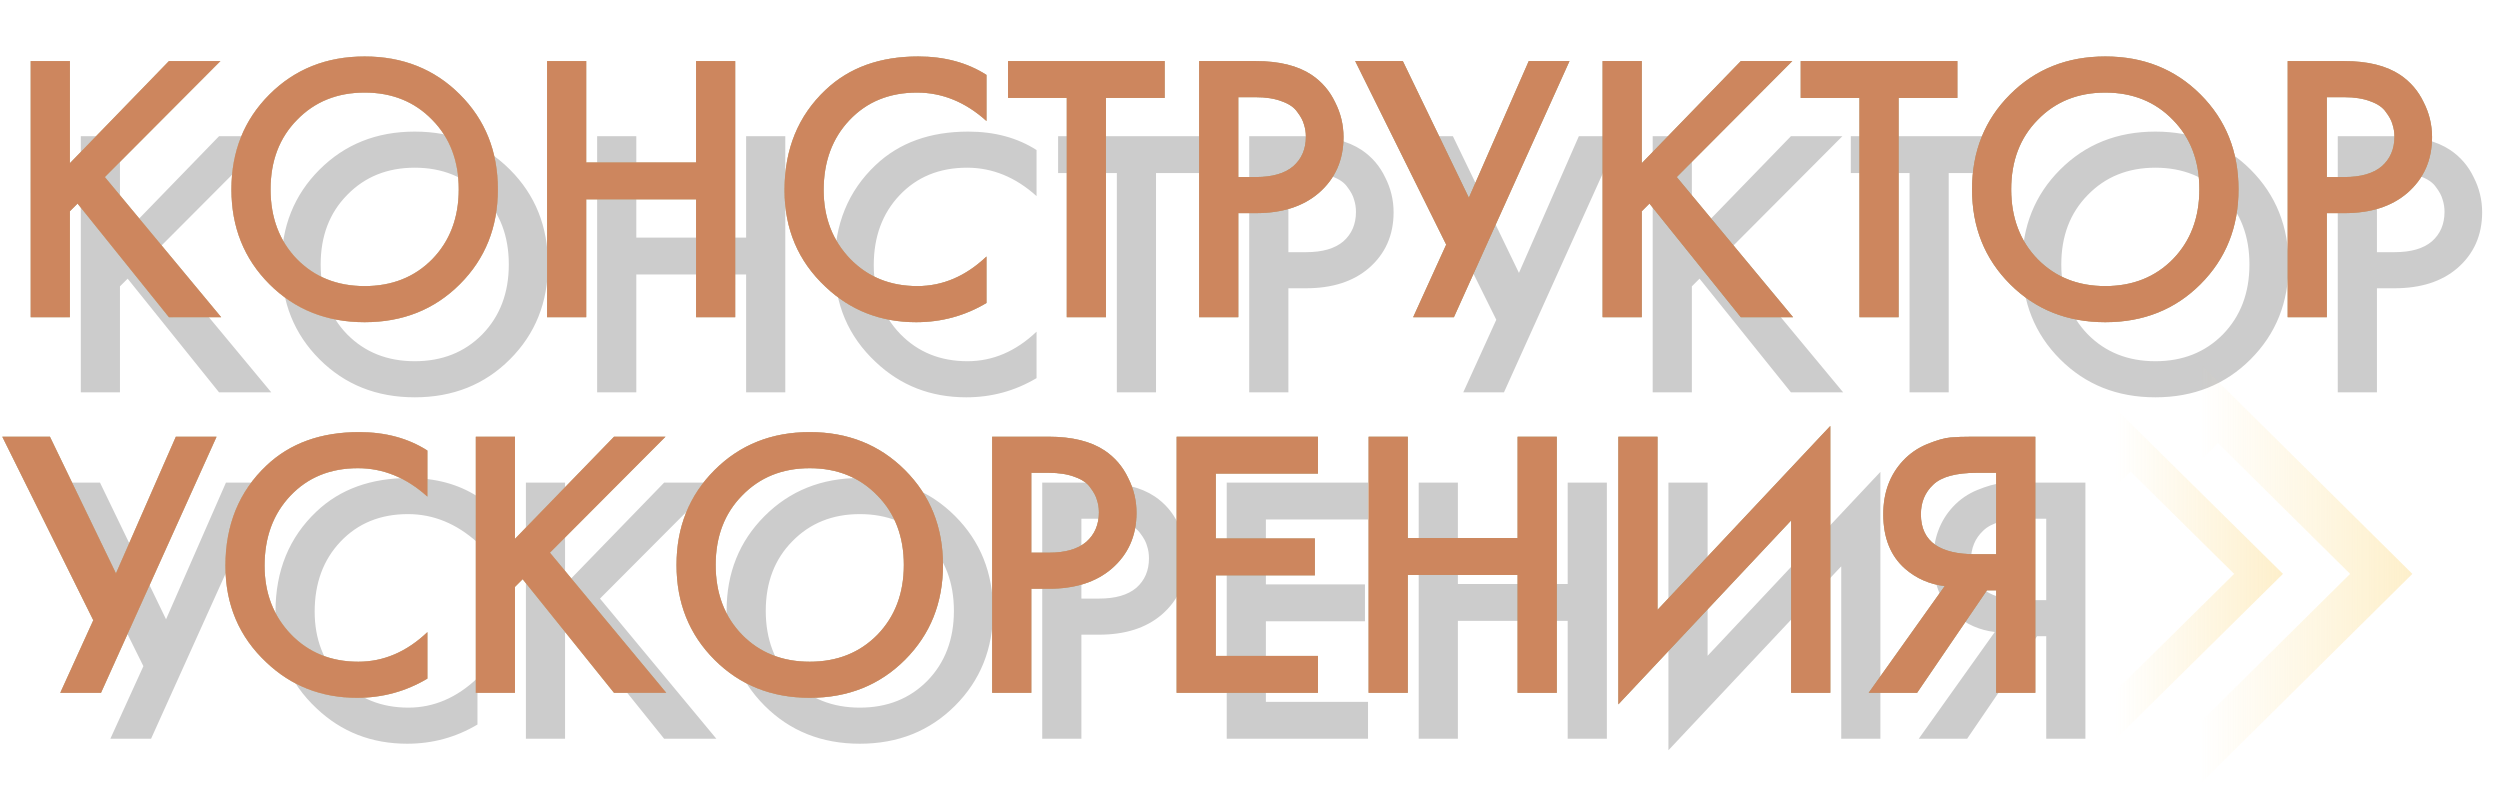 <?xml version="1.0" encoding="UTF-8"?> <svg xmlns="http://www.w3.org/2000/svg" width="599" height="192" viewBox="0 0 599 192" fill="none"> <g style="mix-blend-mode:multiply" opacity="0.2" filter="url(#filter0_f_4_130)"> <path d="M28.744 32.636V57.108L52.48 32.636H64.808L37.116 60.42L64.992 94H52.48L30.584 66.768L28.744 68.608V94H19.36V32.636H28.744ZM76.555 40.64C82.627 34.568 90.233 31.532 99.371 31.532C108.51 31.532 116.115 34.568 122.187 40.64C128.259 46.712 131.295 54.287 131.295 63.364C131.295 72.441 128.259 80.016 122.187 86.088C116.115 92.16 108.51 95.196 99.371 95.196C90.233 95.196 82.627 92.16 76.555 86.088C70.483 80.016 67.447 72.441 67.447 63.364C67.447 54.287 70.483 46.712 76.555 40.64ZM83.179 80.108C87.411 84.401 92.809 86.548 99.371 86.548C105.934 86.548 111.331 84.401 115.563 80.108C119.795 75.753 121.911 70.172 121.911 63.364C121.911 56.556 119.795 51.005 115.563 46.712C111.331 42.357 105.934 40.18 99.371 40.18C92.809 40.18 87.411 42.357 83.179 46.712C78.947 51.005 76.831 56.556 76.831 63.364C76.831 70.172 78.947 75.753 83.179 80.108ZM152.459 32.636V56.924H178.771V32.636H188.155V94H178.771V65.756H152.459V94H143.075V32.636H152.459ZM248.359 35.948V46.988C243.329 42.449 237.779 40.18 231.707 40.18C225.083 40.18 219.685 42.388 215.515 46.804C211.405 51.159 209.351 56.74 209.351 63.548C209.351 70.111 211.467 75.6 215.699 80.016C219.931 84.371 225.297 86.548 231.799 86.548C237.871 86.548 243.391 84.187 248.359 79.464V90.596C243.207 93.663 237.595 95.196 231.523 95.196C222.997 95.196 215.76 92.375 209.811 86.732C203.248 80.599 199.967 72.871 199.967 63.548C199.967 53.735 203.248 45.731 209.811 39.536C215.453 34.2 222.844 31.532 231.983 31.532C238.3 31.532 243.759 33.004 248.359 35.948ZM291.058 41.468H276.982V94H267.598V41.468H253.522V32.636H291.058V41.468ZM299.313 32.636H312.837C318.48 32.636 322.957 33.74 326.269 35.948C328.722 37.604 330.593 39.781 331.881 42.48C333.23 45.117 333.905 47.908 333.905 50.852C333.905 56.372 331.912 60.849 327.925 64.284C324.184 67.473 319.185 69.068 312.929 69.068H308.697V94H299.313V32.636ZM308.697 41.284V60.42H312.929C316.854 60.42 319.829 59.561 321.853 57.844C323.877 56.065 324.889 53.704 324.889 50.76C324.889 49.717 324.736 48.736 324.429 47.816C324.184 46.896 323.662 45.915 322.865 44.872C322.129 43.768 320.902 42.909 319.185 42.296C317.468 41.621 315.352 41.284 312.837 41.284H308.697ZM336.708 32.636H348.116L363.94 65.388L378.292 32.636H388.044L360.352 94H350.6L358.512 76.612L336.708 32.636ZM405.369 32.636V57.108L429.105 32.636H441.433L413.741 60.42L441.617 94H429.105L407.209 66.768L405.369 68.608V94H395.985V32.636H405.369ZM480.987 41.468H466.911V94H457.527V41.468H443.451V32.636H480.987V41.468ZM493.61 40.64C499.682 34.568 507.287 31.532 516.426 31.532C525.565 31.532 533.17 34.568 539.242 40.64C545.314 46.712 548.35 54.287 548.35 63.364C548.35 72.441 545.314 80.016 539.242 86.088C533.17 92.16 525.565 95.196 516.426 95.196C507.287 95.196 499.682 92.16 493.61 86.088C487.538 80.016 484.502 72.441 484.502 63.364C484.502 54.287 487.538 46.712 493.61 40.64ZM500.234 80.108C504.466 84.401 509.863 86.548 516.426 86.548C522.989 86.548 528.386 84.401 532.618 80.108C536.85 75.753 538.966 70.172 538.966 63.364C538.966 56.556 536.85 51.005 532.618 46.712C528.386 42.357 522.989 40.18 516.426 40.18C509.863 40.18 504.466 42.357 500.234 46.712C496.002 51.005 493.886 56.556 493.886 63.364C493.886 70.172 496.002 75.753 500.234 80.108ZM560.13 32.636H573.654C579.296 32.636 583.774 33.74 587.086 35.948C589.539 37.604 591.41 39.781 592.698 42.48C594.047 45.117 594.722 47.908 594.722 50.852C594.722 56.372 592.728 60.849 588.742 64.284C585 67.473 580.002 69.068 573.746 69.068H569.514V94H560.13V32.636ZM569.514 41.284V60.42H573.746C577.671 60.42 580.646 59.561 582.67 57.844C584.694 56.065 585.706 53.704 585.706 50.76C585.706 49.717 585.552 48.736 585.246 47.816C585 46.896 584.479 45.915 583.682 44.872C582.946 43.768 581.719 42.909 580.002 42.296C578.284 41.621 576.168 41.284 573.654 41.284H569.514ZM12.552 115.636H23.96L39.784 148.388L54.136 115.636H63.888L36.196 177H26.444L34.356 159.612L12.552 115.636ZM114.402 118.948V129.988C109.372 125.449 103.822 123.18 97.75 123.18C91.126 123.18 85.728 125.388 81.558 129.804C77.448 134.159 75.394 139.74 75.394 146.548C75.394 153.111 77.51 158.6 81.742 163.016C85.974 167.371 91.34 169.548 97.842 169.548C103.914 169.548 109.434 167.187 114.402 162.464V173.596C109.25 176.663 103.638 178.196 97.566 178.196C89.04 178.196 81.803 175.375 75.854 169.732C69.291 163.599 66.01 155.871 66.01 146.548C66.01 136.735 69.291 128.731 75.854 122.536C81.496 117.2 88.887 114.532 98.026 114.532C104.343 114.532 109.802 116.004 114.402 118.948ZM135.389 115.636V140.108L159.125 115.636H171.453L143.761 143.42L171.637 177H159.125L137.229 149.768L135.389 151.608V177H126.005V115.636H135.389ZM183.2 123.64C189.272 117.568 196.877 114.532 206.016 114.532C215.154 114.532 222.76 117.568 228.832 123.64C234.904 129.712 237.94 137.287 237.94 146.364C237.94 155.441 234.904 163.016 228.832 169.088C222.76 175.16 215.154 178.196 206.016 178.196C196.877 178.196 189.272 175.16 183.2 169.088C177.128 163.016 174.092 155.441 174.092 146.364C174.092 137.287 177.128 129.712 183.2 123.64ZM189.824 163.108C194.056 167.401 199.453 169.548 206.016 169.548C212.578 169.548 217.976 167.401 222.208 163.108C226.44 158.753 228.556 153.172 228.556 146.364C228.556 139.556 226.44 134.005 222.208 129.712C217.976 125.357 212.578 123.18 206.016 123.18C199.453 123.18 194.056 125.357 189.824 129.712C185.592 134.005 183.476 139.556 183.476 146.364C183.476 153.172 185.592 158.753 189.824 163.108ZM249.719 115.636H263.243C268.886 115.636 273.363 116.74 276.675 118.948C279.129 120.604 280.999 122.781 282.287 125.48C283.637 128.117 284.311 130.908 284.311 133.852C284.311 139.372 282.318 143.849 278.331 147.284C274.59 150.473 269.591 152.068 263.335 152.068H259.103V177H249.719V115.636ZM259.103 124.284V143.42H263.335C267.261 143.42 270.235 142.561 272.259 140.844C274.283 139.065 275.295 136.704 275.295 133.76C275.295 132.717 275.142 131.736 274.835 130.816C274.59 129.896 274.069 128.915 273.271 127.872C272.535 126.768 271.309 125.909 269.591 125.296C267.874 124.621 265.758 124.284 263.243 124.284H259.103ZM327.779 115.636V124.468H303.307V140.016H327.043V148.848H303.307V168.168H327.779V177H293.923V115.636H327.779ZM349.307 115.636V139.924H375.619V115.636H385.003V177H375.619V148.756H349.307V177H339.923V115.636H349.307ZM441.158 177V135.692L399.758 179.76V115.636H409.142V157.128L450.542 113.06V177H441.158ZM459.735 177L477.951 151.424C474.332 150.995 471.173 149.615 468.475 147.284C464.979 144.217 463.231 139.863 463.231 134.22C463.231 129.068 464.795 124.805 467.923 121.432C469.579 119.653 471.541 118.304 473.811 117.384C476.08 116.464 477.92 115.943 479.331 115.82C480.741 115.697 482.489 115.636 484.575 115.636H499.663V177H490.279V152.436H488.071L471.327 177H459.735ZM490.279 124.284H485.679C480.649 124.284 477.153 125.235 475.191 127.136C473.228 128.976 472.247 131.337 472.247 134.22C472.247 137.532 473.412 139.985 475.743 141.58C477.951 143.052 481.079 143.788 485.127 143.788H490.279V124.284Z" fill="black"></path> </g> <g filter="url(#filter1_ii_4_130)"> <path d="M16.744 14.636V39.108L40.48 14.636H52.808L25.116 42.42L52.992 76H40.48L18.584 48.768L16.744 50.608V76H7.36V14.636H16.744ZM64.555 22.64C70.627 16.568 78.233 13.532 87.371 13.532C96.51 13.532 104.115 16.568 110.187 22.64C116.259 28.712 119.295 36.287 119.295 45.364C119.295 54.441 116.259 62.016 110.187 68.088C104.115 74.16 96.51 77.196 87.371 77.196C78.233 77.196 70.627 74.16 64.555 68.088C58.483 62.016 55.447 54.441 55.447 45.364C55.447 36.287 58.483 28.712 64.555 22.64ZM71.179 62.108C75.411 66.401 80.809 68.548 87.371 68.548C93.934 68.548 99.331 66.401 103.563 62.108C107.795 57.753 109.911 52.172 109.911 45.364C109.911 38.556 107.795 33.005 103.563 28.712C99.331 24.357 93.934 22.18 87.371 22.18C80.809 22.18 75.411 24.357 71.179 28.712C66.947 33.005 64.831 38.556 64.831 45.364C64.831 52.172 66.947 57.753 71.179 62.108ZM140.459 14.636V38.924H166.771V14.636H176.155V76H166.771V47.756H140.459V76H131.075V14.636H140.459ZM236.359 17.948V28.988C231.329 24.449 225.779 22.18 219.707 22.18C213.083 22.18 207.685 24.388 203.515 28.804C199.405 33.159 197.351 38.74 197.351 45.548C197.351 52.111 199.467 57.6 203.699 62.016C207.931 66.371 213.297 68.548 219.799 68.548C225.871 68.548 231.391 66.187 236.359 61.464V72.596C231.207 75.663 225.595 77.196 219.523 77.196C210.997 77.196 203.76 74.375 197.811 68.732C191.248 62.599 187.967 54.871 187.967 45.548C187.967 35.735 191.248 27.731 197.811 21.536C203.453 16.2 210.844 13.532 219.983 13.532C226.3 13.532 231.759 15.004 236.359 17.948ZM279.058 23.468H264.982V76H255.598V23.468H241.522V14.636H279.058V23.468ZM287.313 14.636H300.837C306.48 14.636 310.957 15.74 314.269 17.948C316.722 19.604 318.593 21.781 319.881 24.48C321.23 27.117 321.905 29.908 321.905 32.852C321.905 38.372 319.912 42.849 315.925 46.284C312.184 49.473 307.185 51.068 300.929 51.068H296.697V76H287.313V14.636ZM296.697 23.284V42.42H300.929C304.854 42.42 307.829 41.561 309.853 39.844C311.877 38.065 312.889 35.704 312.889 32.76C312.889 31.717 312.736 30.736 312.429 29.816C312.184 28.896 311.662 27.915 310.865 26.872C310.129 25.768 308.902 24.909 307.185 24.296C305.468 23.621 303.352 23.284 300.837 23.284H296.697ZM324.708 14.636H336.116L351.94 47.388L366.292 14.636H376.044L348.352 76H338.6L346.512 58.612L324.708 14.636ZM393.369 14.636V39.108L417.105 14.636H429.433L401.741 42.42L429.617 76H417.105L395.209 48.768L393.369 50.608V76H383.985V14.636H393.369ZM468.987 23.468H454.911V76H445.527V23.468H431.451V14.636H468.987V23.468ZM481.61 22.64C487.682 16.568 495.287 13.532 504.426 13.532C513.565 13.532 521.17 16.568 527.242 22.64C533.314 28.712 536.35 36.287 536.35 45.364C536.35 54.441 533.314 62.016 527.242 68.088C521.17 74.16 513.565 77.196 504.426 77.196C495.287 77.196 487.682 74.16 481.61 68.088C475.538 62.016 472.502 54.441 472.502 45.364C472.502 36.287 475.538 28.712 481.61 22.64ZM488.234 62.108C492.466 66.401 497.863 68.548 504.426 68.548C510.989 68.548 516.386 66.401 520.618 62.108C524.85 57.753 526.966 52.172 526.966 45.364C526.966 38.556 524.85 33.005 520.618 28.712C516.386 24.357 510.989 22.18 504.426 22.18C497.863 22.18 492.466 24.357 488.234 28.712C484.002 33.005 481.886 38.556 481.886 45.364C481.886 52.172 484.002 57.753 488.234 62.108ZM548.13 14.636H561.654C567.296 14.636 571.774 15.74 575.086 17.948C577.539 19.604 579.41 21.781 580.698 24.48C582.047 27.117 582.722 29.908 582.722 32.852C582.722 38.372 580.728 42.849 576.742 46.284C573 49.473 568.002 51.068 561.746 51.068H557.514V76H548.13V14.636ZM557.514 23.284V42.42H561.746C565.671 42.42 568.646 41.561 570.67 39.844C572.694 38.065 573.706 35.704 573.706 32.76C573.706 31.717 573.552 30.736 573.246 29.816C573 28.896 572.479 27.915 571.682 26.872C570.946 25.768 569.719 24.909 568.002 24.296C566.284 23.621 564.168 23.284 561.654 23.284H557.514ZM0.552 104.636H11.96L27.784 137.388L42.136 104.636H51.888L24.196 166H14.444L22.356 148.612L0.552 104.636ZM102.402 107.948V118.988C97.372 114.449 91.822 112.18 85.75 112.18C79.126 112.18 73.728 114.388 69.558 118.804C65.448 123.159 63.394 128.74 63.394 135.548C63.394 142.111 65.51 147.6 69.742 152.016C73.974 156.371 79.34 158.548 85.842 158.548C91.914 158.548 97.434 156.187 102.402 151.464V162.596C97.25 165.663 91.638 167.196 85.566 167.196C77.04 167.196 69.803 164.375 63.854 158.732C57.291 152.599 54.01 144.871 54.01 135.548C54.01 125.735 57.291 117.731 63.854 111.536C69.496 106.2 76.887 103.532 86.026 103.532C92.343 103.532 97.802 105.004 102.402 107.948ZM123.389 104.636V129.108L147.125 104.636H159.453L131.761 132.42L159.637 166H147.125L125.229 138.768L123.389 140.608V166H114.005V104.636H123.389ZM171.2 112.64C177.272 106.568 184.877 103.532 194.016 103.532C203.154 103.532 210.76 106.568 216.832 112.64C222.904 118.712 225.94 126.287 225.94 135.364C225.94 144.441 222.904 152.016 216.832 158.088C210.76 164.16 203.154 167.196 194.016 167.196C184.877 167.196 177.272 164.16 171.2 158.088C165.128 152.016 162.092 144.441 162.092 135.364C162.092 126.287 165.128 118.712 171.2 112.64ZM177.824 152.108C182.056 156.401 187.453 158.548 194.016 158.548C200.578 158.548 205.976 156.401 210.208 152.108C214.44 147.753 216.556 142.172 216.556 135.364C216.556 128.556 214.44 123.005 210.208 118.712C205.976 114.357 200.578 112.18 194.016 112.18C187.453 112.18 182.056 114.357 177.824 118.712C173.592 123.005 171.476 128.556 171.476 135.364C171.476 142.172 173.592 147.753 177.824 152.108ZM237.719 104.636H251.243C256.886 104.636 261.363 105.74 264.675 107.948C267.129 109.604 268.999 111.781 270.287 114.48C271.637 117.117 272.311 119.908 272.311 122.852C272.311 128.372 270.318 132.849 266.331 136.284C262.59 139.473 257.591 141.068 251.335 141.068H247.103V166H237.719V104.636ZM247.103 113.284V132.42H251.335C255.261 132.42 258.235 131.561 260.259 129.844C262.283 128.065 263.295 125.704 263.295 122.76C263.295 121.717 263.142 120.736 262.835 119.816C262.59 118.896 262.069 117.915 261.271 116.872C260.535 115.768 259.309 114.909 257.591 114.296C255.874 113.621 253.758 113.284 251.243 113.284H247.103ZM315.779 104.636V113.468H291.307V129.016H315.043V137.848H291.307V157.168H315.779V166H281.923V104.636H315.779ZM337.307 104.636V128.924H363.619V104.636H373.003V166H363.619V137.756H337.307V166H327.923V104.636H337.307ZM429.158 166V124.692L387.758 168.76V104.636H397.142V146.128L438.542 102.06V166H429.158ZM447.735 166L465.951 140.424C462.332 139.995 459.173 138.615 456.475 136.284C452.979 133.217 451.231 128.863 451.231 123.22C451.231 118.068 452.795 113.805 455.923 110.432C457.579 108.653 459.541 107.304 461.811 106.384C464.08 105.464 465.92 104.943 467.331 104.82C468.741 104.697 470.489 104.636 472.575 104.636H487.663V166H478.279V141.436H476.071L459.327 166H447.735ZM478.279 113.284H473.679C468.649 113.284 465.153 114.235 463.191 116.136C461.228 117.976 460.247 120.337 460.247 123.22C460.247 126.532 461.412 128.985 463.743 130.58C465.951 132.052 469.079 132.788 473.127 132.788H478.279V113.284Z" fill="#C1A875" fill-opacity="0.8"></path> <path d="M16.744 14.636V39.108L40.48 14.636H52.808L25.116 42.42L52.992 76H40.48L18.584 48.768L16.744 50.608V76H7.36V14.636H16.744ZM64.555 22.64C70.627 16.568 78.233 13.532 87.371 13.532C96.51 13.532 104.115 16.568 110.187 22.64C116.259 28.712 119.295 36.287 119.295 45.364C119.295 54.441 116.259 62.016 110.187 68.088C104.115 74.16 96.51 77.196 87.371 77.196C78.233 77.196 70.627 74.16 64.555 68.088C58.483 62.016 55.447 54.441 55.447 45.364C55.447 36.287 58.483 28.712 64.555 22.64ZM71.179 62.108C75.411 66.401 80.809 68.548 87.371 68.548C93.934 68.548 99.331 66.401 103.563 62.108C107.795 57.753 109.911 52.172 109.911 45.364C109.911 38.556 107.795 33.005 103.563 28.712C99.331 24.357 93.934 22.18 87.371 22.18C80.809 22.18 75.411 24.357 71.179 28.712C66.947 33.005 64.831 38.556 64.831 45.364C64.831 52.172 66.947 57.753 71.179 62.108ZM140.459 14.636V38.924H166.771V14.636H176.155V76H166.771V47.756H140.459V76H131.075V14.636H140.459ZM236.359 17.948V28.988C231.329 24.449 225.779 22.18 219.707 22.18C213.083 22.18 207.685 24.388 203.515 28.804C199.405 33.159 197.351 38.74 197.351 45.548C197.351 52.111 199.467 57.6 203.699 62.016C207.931 66.371 213.297 68.548 219.799 68.548C225.871 68.548 231.391 66.187 236.359 61.464V72.596C231.207 75.663 225.595 77.196 219.523 77.196C210.997 77.196 203.76 74.375 197.811 68.732C191.248 62.599 187.967 54.871 187.967 45.548C187.967 35.735 191.248 27.731 197.811 21.536C203.453 16.2 210.844 13.532 219.983 13.532C226.3 13.532 231.759 15.004 236.359 17.948ZM279.058 23.468H264.982V76H255.598V23.468H241.522V14.636H279.058V23.468ZM287.313 14.636H300.837C306.48 14.636 310.957 15.74 314.269 17.948C316.722 19.604 318.593 21.781 319.881 24.48C321.23 27.117 321.905 29.908 321.905 32.852C321.905 38.372 319.912 42.849 315.925 46.284C312.184 49.473 307.185 51.068 300.929 51.068H296.697V76H287.313V14.636ZM296.697 23.284V42.42H300.929C304.854 42.42 307.829 41.561 309.853 39.844C311.877 38.065 312.889 35.704 312.889 32.76C312.889 31.717 312.736 30.736 312.429 29.816C312.184 28.896 311.662 27.915 310.865 26.872C310.129 25.768 308.902 24.909 307.185 24.296C305.468 23.621 303.352 23.284 300.837 23.284H296.697ZM324.708 14.636H336.116L351.94 47.388L366.292 14.636H376.044L348.352 76H338.6L346.512 58.612L324.708 14.636ZM393.369 14.636V39.108L417.105 14.636H429.433L401.741 42.42L429.617 76H417.105L395.209 48.768L393.369 50.608V76H383.985V14.636H393.369ZM468.987 23.468H454.911V76H445.527V23.468H431.451V14.636H468.987V23.468ZM481.61 22.64C487.682 16.568 495.287 13.532 504.426 13.532C513.565 13.532 521.17 16.568 527.242 22.64C533.314 28.712 536.35 36.287 536.35 45.364C536.35 54.441 533.314 62.016 527.242 68.088C521.17 74.16 513.565 77.196 504.426 77.196C495.287 77.196 487.682 74.16 481.61 68.088C475.538 62.016 472.502 54.441 472.502 45.364C472.502 36.287 475.538 28.712 481.61 22.64ZM488.234 62.108C492.466 66.401 497.863 68.548 504.426 68.548C510.989 68.548 516.386 66.401 520.618 62.108C524.85 57.753 526.966 52.172 526.966 45.364C526.966 38.556 524.85 33.005 520.618 28.712C516.386 24.357 510.989 22.18 504.426 22.18C497.863 22.18 492.466 24.357 488.234 28.712C484.002 33.005 481.886 38.556 481.886 45.364C481.886 52.172 484.002 57.753 488.234 62.108ZM548.13 14.636H561.654C567.296 14.636 571.774 15.74 575.086 17.948C577.539 19.604 579.41 21.781 580.698 24.48C582.047 27.117 582.722 29.908 582.722 32.852C582.722 38.372 580.728 42.849 576.742 46.284C573 49.473 568.002 51.068 561.746 51.068H557.514V76H548.13V14.636ZM557.514 23.284V42.42H561.746C565.671 42.42 568.646 41.561 570.67 39.844C572.694 38.065 573.706 35.704 573.706 32.76C573.706 31.717 573.552 30.736 573.246 29.816C573 28.896 572.479 27.915 571.682 26.872C570.946 25.768 569.719 24.909 568.002 24.296C566.284 23.621 564.168 23.284 561.654 23.284H557.514ZM0.552 104.636H11.96L27.784 137.388L42.136 104.636H51.888L24.196 166H14.444L22.356 148.612L0.552 104.636ZM102.402 107.948V118.988C97.372 114.449 91.822 112.18 85.75 112.18C79.126 112.18 73.728 114.388 69.558 118.804C65.448 123.159 63.394 128.74 63.394 135.548C63.394 142.111 65.51 147.6 69.742 152.016C73.974 156.371 79.34 158.548 85.842 158.548C91.914 158.548 97.434 156.187 102.402 151.464V162.596C97.25 165.663 91.638 167.196 85.566 167.196C77.04 167.196 69.803 164.375 63.854 158.732C57.291 152.599 54.01 144.871 54.01 135.548C54.01 125.735 57.291 117.731 63.854 111.536C69.496 106.2 76.887 103.532 86.026 103.532C92.343 103.532 97.802 105.004 102.402 107.948ZM123.389 104.636V129.108L147.125 104.636H159.453L131.761 132.42L159.637 166H147.125L125.229 138.768L123.389 140.608V166H114.005V104.636H123.389ZM171.2 112.64C177.272 106.568 184.877 103.532 194.016 103.532C203.154 103.532 210.76 106.568 216.832 112.64C222.904 118.712 225.94 126.287 225.94 135.364C225.94 144.441 222.904 152.016 216.832 158.088C210.76 164.16 203.154 167.196 194.016 167.196C184.877 167.196 177.272 164.16 171.2 158.088C165.128 152.016 162.092 144.441 162.092 135.364C162.092 126.287 165.128 118.712 171.2 112.64ZM177.824 152.108C182.056 156.401 187.453 158.548 194.016 158.548C200.578 158.548 205.976 156.401 210.208 152.108C214.44 147.753 216.556 142.172 216.556 135.364C216.556 128.556 214.44 123.005 210.208 118.712C205.976 114.357 200.578 112.18 194.016 112.18C187.453 112.18 182.056 114.357 177.824 118.712C173.592 123.005 171.476 128.556 171.476 135.364C171.476 142.172 173.592 147.753 177.824 152.108ZM237.719 104.636H251.243C256.886 104.636 261.363 105.74 264.675 107.948C267.129 109.604 268.999 111.781 270.287 114.48C271.637 117.117 272.311 119.908 272.311 122.852C272.311 128.372 270.318 132.849 266.331 136.284C262.59 139.473 257.591 141.068 251.335 141.068H247.103V166H237.719V104.636ZM247.103 113.284V132.42H251.335C255.261 132.42 258.235 131.561 260.259 129.844C262.283 128.065 263.295 125.704 263.295 122.76C263.295 121.717 263.142 120.736 262.835 119.816C262.59 118.896 262.069 117.915 261.271 116.872C260.535 115.768 259.309 114.909 257.591 114.296C255.874 113.621 253.758 113.284 251.243 113.284H247.103ZM315.779 104.636V113.468H291.307V129.016H315.043V137.848H291.307V157.168H315.779V166H281.923V104.636H315.779ZM337.307 104.636V128.924H363.619V104.636H373.003V166H363.619V137.756H337.307V166H327.923V104.636H337.307ZM429.158 166V124.692L387.758 168.76V104.636H397.142V146.128L438.542 102.06V166H429.158ZM447.735 166L465.951 140.424C462.332 139.995 459.173 138.615 456.475 136.284C452.979 133.217 451.231 128.863 451.231 123.22C451.231 118.068 452.795 113.805 455.923 110.432C457.579 108.653 459.541 107.304 461.811 106.384C464.08 105.464 465.92 104.943 467.331 104.82C468.741 104.697 470.489 104.636 472.575 104.636H487.663V166H478.279V141.436H476.071L459.327 166H447.735ZM478.279 113.284H473.679C468.649 113.284 465.153 114.235 463.191 116.136C461.228 117.976 460.247 120.337 460.247 123.22C460.247 126.532 461.412 128.985 463.743 130.58C465.951 132.052 469.079 132.788 473.127 132.788H478.279V113.284Z" fill="url(#paint0_linear_4_130)" fill-opacity="0.25"></path> <path d="M16.744 14.636V39.108L40.48 14.636H52.808L25.116 42.42L52.992 76H40.48L18.584 48.768L16.744 50.608V76H7.36V14.636H16.744ZM64.555 22.64C70.627 16.568 78.233 13.532 87.371 13.532C96.51 13.532 104.115 16.568 110.187 22.64C116.259 28.712 119.295 36.287 119.295 45.364C119.295 54.441 116.259 62.016 110.187 68.088C104.115 74.16 96.51 77.196 87.371 77.196C78.233 77.196 70.627 74.16 64.555 68.088C58.483 62.016 55.447 54.441 55.447 45.364C55.447 36.287 58.483 28.712 64.555 22.64ZM71.179 62.108C75.411 66.401 80.809 68.548 87.371 68.548C93.934 68.548 99.331 66.401 103.563 62.108C107.795 57.753 109.911 52.172 109.911 45.364C109.911 38.556 107.795 33.005 103.563 28.712C99.331 24.357 93.934 22.18 87.371 22.18C80.809 22.18 75.411 24.357 71.179 28.712C66.947 33.005 64.831 38.556 64.831 45.364C64.831 52.172 66.947 57.753 71.179 62.108ZM140.459 14.636V38.924H166.771V14.636H176.155V76H166.771V47.756H140.459V76H131.075V14.636H140.459ZM236.359 17.948V28.988C231.329 24.449 225.779 22.18 219.707 22.18C213.083 22.18 207.685 24.388 203.515 28.804C199.405 33.159 197.351 38.74 197.351 45.548C197.351 52.111 199.467 57.6 203.699 62.016C207.931 66.371 213.297 68.548 219.799 68.548C225.871 68.548 231.391 66.187 236.359 61.464V72.596C231.207 75.663 225.595 77.196 219.523 77.196C210.997 77.196 203.76 74.375 197.811 68.732C191.248 62.599 187.967 54.871 187.967 45.548C187.967 35.735 191.248 27.731 197.811 21.536C203.453 16.2 210.844 13.532 219.983 13.532C226.3 13.532 231.759 15.004 236.359 17.948ZM279.058 23.468H264.982V76H255.598V23.468H241.522V14.636H279.058V23.468ZM287.313 14.636H300.837C306.48 14.636 310.957 15.74 314.269 17.948C316.722 19.604 318.593 21.781 319.881 24.48C321.23 27.117 321.905 29.908 321.905 32.852C321.905 38.372 319.912 42.849 315.925 46.284C312.184 49.473 307.185 51.068 300.929 51.068H296.697V76H287.313V14.636ZM296.697 23.284V42.42H300.929C304.854 42.42 307.829 41.561 309.853 39.844C311.877 38.065 312.889 35.704 312.889 32.76C312.889 31.717 312.736 30.736 312.429 29.816C312.184 28.896 311.662 27.915 310.865 26.872C310.129 25.768 308.902 24.909 307.185 24.296C305.468 23.621 303.352 23.284 300.837 23.284H296.697ZM324.708 14.636H336.116L351.94 47.388L366.292 14.636H376.044L348.352 76H338.6L346.512 58.612L324.708 14.636ZM393.369 14.636V39.108L417.105 14.636H429.433L401.741 42.42L429.617 76H417.105L395.209 48.768L393.369 50.608V76H383.985V14.636H393.369ZM468.987 23.468H454.911V76H445.527V23.468H431.451V14.636H468.987V23.468ZM481.61 22.64C487.682 16.568 495.287 13.532 504.426 13.532C513.565 13.532 521.17 16.568 527.242 22.64C533.314 28.712 536.35 36.287 536.35 45.364C536.35 54.441 533.314 62.016 527.242 68.088C521.17 74.16 513.565 77.196 504.426 77.196C495.287 77.196 487.682 74.16 481.61 68.088C475.538 62.016 472.502 54.441 472.502 45.364C472.502 36.287 475.538 28.712 481.61 22.64ZM488.234 62.108C492.466 66.401 497.863 68.548 504.426 68.548C510.989 68.548 516.386 66.401 520.618 62.108C524.85 57.753 526.966 52.172 526.966 45.364C526.966 38.556 524.85 33.005 520.618 28.712C516.386 24.357 510.989 22.18 504.426 22.18C497.863 22.18 492.466 24.357 488.234 28.712C484.002 33.005 481.886 38.556 481.886 45.364C481.886 52.172 484.002 57.753 488.234 62.108ZM548.13 14.636H561.654C567.296 14.636 571.774 15.74 575.086 17.948C577.539 19.604 579.41 21.781 580.698 24.48C582.047 27.117 582.722 29.908 582.722 32.852C582.722 38.372 580.728 42.849 576.742 46.284C573 49.473 568.002 51.068 561.746 51.068H557.514V76H548.13V14.636ZM557.514 23.284V42.42H561.746C565.671 42.42 568.646 41.561 570.67 39.844C572.694 38.065 573.706 35.704 573.706 32.76C573.706 31.717 573.552 30.736 573.246 29.816C573 28.896 572.479 27.915 571.682 26.872C570.946 25.768 569.719 24.909 568.002 24.296C566.284 23.621 564.168 23.284 561.654 23.284H557.514ZM0.552 104.636H11.96L27.784 137.388L42.136 104.636H51.888L24.196 166H14.444L22.356 148.612L0.552 104.636ZM102.402 107.948V118.988C97.372 114.449 91.822 112.18 85.75 112.18C79.126 112.18 73.728 114.388 69.558 118.804C65.448 123.159 63.394 128.74 63.394 135.548C63.394 142.111 65.51 147.6 69.742 152.016C73.974 156.371 79.34 158.548 85.842 158.548C91.914 158.548 97.434 156.187 102.402 151.464V162.596C97.25 165.663 91.638 167.196 85.566 167.196C77.04 167.196 69.803 164.375 63.854 158.732C57.291 152.599 54.01 144.871 54.01 135.548C54.01 125.735 57.291 117.731 63.854 111.536C69.496 106.2 76.887 103.532 86.026 103.532C92.343 103.532 97.802 105.004 102.402 107.948ZM123.389 104.636V129.108L147.125 104.636H159.453L131.761 132.42L159.637 166H147.125L125.229 138.768L123.389 140.608V166H114.005V104.636H123.389ZM171.2 112.64C177.272 106.568 184.877 103.532 194.016 103.532C203.154 103.532 210.76 106.568 216.832 112.64C222.904 118.712 225.94 126.287 225.94 135.364C225.94 144.441 222.904 152.016 216.832 158.088C210.76 164.16 203.154 167.196 194.016 167.196C184.877 167.196 177.272 164.16 171.2 158.088C165.128 152.016 162.092 144.441 162.092 135.364C162.092 126.287 165.128 118.712 171.2 112.64ZM177.824 152.108C182.056 156.401 187.453 158.548 194.016 158.548C200.578 158.548 205.976 156.401 210.208 152.108C214.44 147.753 216.556 142.172 216.556 135.364C216.556 128.556 214.44 123.005 210.208 118.712C205.976 114.357 200.578 112.18 194.016 112.18C187.453 112.18 182.056 114.357 177.824 118.712C173.592 123.005 171.476 128.556 171.476 135.364C171.476 142.172 173.592 147.753 177.824 152.108ZM237.719 104.636H251.243C256.886 104.636 261.363 105.74 264.675 107.948C267.129 109.604 268.999 111.781 270.287 114.48C271.637 117.117 272.311 119.908 272.311 122.852C272.311 128.372 270.318 132.849 266.331 136.284C262.59 139.473 257.591 141.068 251.335 141.068H247.103V166H237.719V104.636ZM247.103 113.284V132.42H251.335C255.261 132.42 258.235 131.561 260.259 129.844C262.283 128.065 263.295 125.704 263.295 122.76C263.295 121.717 263.142 120.736 262.835 119.816C262.59 118.896 262.069 117.915 261.271 116.872C260.535 115.768 259.309 114.909 257.591 114.296C255.874 113.621 253.758 113.284 251.243 113.284H247.103ZM315.779 104.636V113.468H291.307V129.016H315.043V137.848H291.307V157.168H315.779V166H281.923V104.636H315.779ZM337.307 104.636V128.924H363.619V104.636H373.003V166H363.619V137.756H337.307V166H327.923V104.636H337.307ZM429.158 166V124.692L387.758 168.76V104.636H397.142V146.128L438.542 102.06V166H429.158ZM447.735 166L465.951 140.424C462.332 139.995 459.173 138.615 456.475 136.284C452.979 133.217 451.231 128.863 451.231 123.22C451.231 118.068 452.795 113.805 455.923 110.432C457.579 108.653 459.541 107.304 461.811 106.384C464.08 105.464 465.92 104.943 467.331 104.82C468.741 104.697 470.489 104.636 472.575 104.636H487.663V166H478.279V141.436H476.071L459.327 166H447.735ZM478.279 113.284H473.679C468.649 113.284 465.153 114.235 463.191 116.136C461.228 117.976 460.247 120.337 460.247 123.22C460.247 126.532 461.412 128.985 463.743 130.58C465.951 132.052 469.079 132.788 473.127 132.788H478.279V113.284Z" fill="url(#paint1_radial_4_130)" fill-opacity="0.26" style="mix-blend-mode:overlay"></path> <path d="M16.744 14.636V39.108L40.48 14.636H52.808L25.116 42.42L52.992 76H40.48L18.584 48.768L16.744 50.608V76H7.36V14.636H16.744ZM64.555 22.64C70.627 16.568 78.233 13.532 87.371 13.532C96.51 13.532 104.115 16.568 110.187 22.64C116.259 28.712 119.295 36.287 119.295 45.364C119.295 54.441 116.259 62.016 110.187 68.088C104.115 74.16 96.51 77.196 87.371 77.196C78.233 77.196 70.627 74.16 64.555 68.088C58.483 62.016 55.447 54.441 55.447 45.364C55.447 36.287 58.483 28.712 64.555 22.64ZM71.179 62.108C75.411 66.401 80.809 68.548 87.371 68.548C93.934 68.548 99.331 66.401 103.563 62.108C107.795 57.753 109.911 52.172 109.911 45.364C109.911 38.556 107.795 33.005 103.563 28.712C99.331 24.357 93.934 22.18 87.371 22.18C80.809 22.18 75.411 24.357 71.179 28.712C66.947 33.005 64.831 38.556 64.831 45.364C64.831 52.172 66.947 57.753 71.179 62.108ZM140.459 14.636V38.924H166.771V14.636H176.155V76H166.771V47.756H140.459V76H131.075V14.636H140.459ZM236.359 17.948V28.988C231.329 24.449 225.779 22.18 219.707 22.18C213.083 22.18 207.685 24.388 203.515 28.804C199.405 33.159 197.351 38.74 197.351 45.548C197.351 52.111 199.467 57.6 203.699 62.016C207.931 66.371 213.297 68.548 219.799 68.548C225.871 68.548 231.391 66.187 236.359 61.464V72.596C231.207 75.663 225.595 77.196 219.523 77.196C210.997 77.196 203.76 74.375 197.811 68.732C191.248 62.599 187.967 54.871 187.967 45.548C187.967 35.735 191.248 27.731 197.811 21.536C203.453 16.2 210.844 13.532 219.983 13.532C226.3 13.532 231.759 15.004 236.359 17.948ZM279.058 23.468H264.982V76H255.598V23.468H241.522V14.636H279.058V23.468ZM287.313 14.636H300.837C306.48 14.636 310.957 15.74 314.269 17.948C316.722 19.604 318.593 21.781 319.881 24.48C321.23 27.117 321.905 29.908 321.905 32.852C321.905 38.372 319.912 42.849 315.925 46.284C312.184 49.473 307.185 51.068 300.929 51.068H296.697V76H287.313V14.636ZM296.697 23.284V42.42H300.929C304.854 42.42 307.829 41.561 309.853 39.844C311.877 38.065 312.889 35.704 312.889 32.76C312.889 31.717 312.736 30.736 312.429 29.816C312.184 28.896 311.662 27.915 310.865 26.872C310.129 25.768 308.902 24.909 307.185 24.296C305.468 23.621 303.352 23.284 300.837 23.284H296.697ZM324.708 14.636H336.116L351.94 47.388L366.292 14.636H376.044L348.352 76H338.6L346.512 58.612L324.708 14.636ZM393.369 14.636V39.108L417.105 14.636H429.433L401.741 42.42L429.617 76H417.105L395.209 48.768L393.369 50.608V76H383.985V14.636H393.369ZM468.987 23.468H454.911V76H445.527V23.468H431.451V14.636H468.987V23.468ZM481.61 22.64C487.682 16.568 495.287 13.532 504.426 13.532C513.565 13.532 521.17 16.568 527.242 22.64C533.314 28.712 536.35 36.287 536.35 45.364C536.35 54.441 533.314 62.016 527.242 68.088C521.17 74.16 513.565 77.196 504.426 77.196C495.287 77.196 487.682 74.16 481.61 68.088C475.538 62.016 472.502 54.441 472.502 45.364C472.502 36.287 475.538 28.712 481.61 22.64ZM488.234 62.108C492.466 66.401 497.863 68.548 504.426 68.548C510.989 68.548 516.386 66.401 520.618 62.108C524.85 57.753 526.966 52.172 526.966 45.364C526.966 38.556 524.85 33.005 520.618 28.712C516.386 24.357 510.989 22.18 504.426 22.18C497.863 22.18 492.466 24.357 488.234 28.712C484.002 33.005 481.886 38.556 481.886 45.364C481.886 52.172 484.002 57.753 488.234 62.108ZM548.13 14.636H561.654C567.296 14.636 571.774 15.74 575.086 17.948C577.539 19.604 579.41 21.781 580.698 24.48C582.047 27.117 582.722 29.908 582.722 32.852C582.722 38.372 580.728 42.849 576.742 46.284C573 49.473 568.002 51.068 561.746 51.068H557.514V76H548.13V14.636ZM557.514 23.284V42.42H561.746C565.671 42.42 568.646 41.561 570.67 39.844C572.694 38.065 573.706 35.704 573.706 32.76C573.706 31.717 573.552 30.736 573.246 29.816C573 28.896 572.479 27.915 571.682 26.872C570.946 25.768 569.719 24.909 568.002 24.296C566.284 23.621 564.168 23.284 561.654 23.284H557.514ZM0.552 104.636H11.96L27.784 137.388L42.136 104.636H51.888L24.196 166H14.444L22.356 148.612L0.552 104.636ZM102.402 107.948V118.988C97.372 114.449 91.822 112.18 85.75 112.18C79.126 112.18 73.728 114.388 69.558 118.804C65.448 123.159 63.394 128.74 63.394 135.548C63.394 142.111 65.51 147.6 69.742 152.016C73.974 156.371 79.34 158.548 85.842 158.548C91.914 158.548 97.434 156.187 102.402 151.464V162.596C97.25 165.663 91.638 167.196 85.566 167.196C77.04 167.196 69.803 164.375 63.854 158.732C57.291 152.599 54.01 144.871 54.01 135.548C54.01 125.735 57.291 117.731 63.854 111.536C69.496 106.2 76.887 103.532 86.026 103.532C92.343 103.532 97.802 105.004 102.402 107.948ZM123.389 104.636V129.108L147.125 104.636H159.453L131.761 132.42L159.637 166H147.125L125.229 138.768L123.389 140.608V166H114.005V104.636H123.389ZM171.2 112.64C177.272 106.568 184.877 103.532 194.016 103.532C203.154 103.532 210.76 106.568 216.832 112.64C222.904 118.712 225.94 126.287 225.94 135.364C225.94 144.441 222.904 152.016 216.832 158.088C210.76 164.16 203.154 167.196 194.016 167.196C184.877 167.196 177.272 164.16 171.2 158.088C165.128 152.016 162.092 144.441 162.092 135.364C162.092 126.287 165.128 118.712 171.2 112.64ZM177.824 152.108C182.056 156.401 187.453 158.548 194.016 158.548C200.578 158.548 205.976 156.401 210.208 152.108C214.44 147.753 216.556 142.172 216.556 135.364C216.556 128.556 214.44 123.005 210.208 118.712C205.976 114.357 200.578 112.18 194.016 112.18C187.453 112.18 182.056 114.357 177.824 118.712C173.592 123.005 171.476 128.556 171.476 135.364C171.476 142.172 173.592 147.753 177.824 152.108ZM237.719 104.636H251.243C256.886 104.636 261.363 105.74 264.675 107.948C267.129 109.604 268.999 111.781 270.287 114.48C271.637 117.117 272.311 119.908 272.311 122.852C272.311 128.372 270.318 132.849 266.331 136.284C262.59 139.473 257.591 141.068 251.335 141.068H247.103V166H237.719V104.636ZM247.103 113.284V132.42H251.335C255.261 132.42 258.235 131.561 260.259 129.844C262.283 128.065 263.295 125.704 263.295 122.76C263.295 121.717 263.142 120.736 262.835 119.816C262.59 118.896 262.069 117.915 261.271 116.872C260.535 115.768 259.309 114.909 257.591 114.296C255.874 113.621 253.758 113.284 251.243 113.284H247.103ZM315.779 104.636V113.468H291.307V129.016H315.043V137.848H291.307V157.168H315.779V166H281.923V104.636H315.779ZM337.307 104.636V128.924H363.619V104.636H373.003V166H363.619V137.756H337.307V166H327.923V104.636H337.307ZM429.158 166V124.692L387.758 168.76V104.636H397.142V146.128L438.542 102.06V166H429.158ZM447.735 166L465.951 140.424C462.332 139.995 459.173 138.615 456.475 136.284C452.979 133.217 451.231 128.863 451.231 123.22C451.231 118.068 452.795 113.805 455.923 110.432C457.579 108.653 459.541 107.304 461.811 106.384C464.08 105.464 465.92 104.943 467.331 104.82C468.741 104.697 470.489 104.636 472.575 104.636H487.663V166H478.279V141.436H476.071L459.327 166H447.735ZM478.279 113.284H473.679C468.649 113.284 465.153 114.235 463.191 116.136C461.228 117.976 460.247 120.337 460.247 123.22C460.247 126.532 461.412 128.985 463.743 130.58C465.951 132.052 469.079 132.788 473.127 132.788H478.279V113.284Z" fill="#C1A875" style="mix-blend-mode:color"></path> <path d="M16.744 14.636V39.108L40.48 14.636H52.808L25.116 42.42L52.992 76H40.48L18.584 48.768L16.744 50.608V76H7.36V14.636H16.744ZM64.555 22.64C70.627 16.568 78.233 13.532 87.371 13.532C96.51 13.532 104.115 16.568 110.187 22.64C116.259 28.712 119.295 36.287 119.295 45.364C119.295 54.441 116.259 62.016 110.187 68.088C104.115 74.16 96.51 77.196 87.371 77.196C78.233 77.196 70.627 74.16 64.555 68.088C58.483 62.016 55.447 54.441 55.447 45.364C55.447 36.287 58.483 28.712 64.555 22.64ZM71.179 62.108C75.411 66.401 80.809 68.548 87.371 68.548C93.934 68.548 99.331 66.401 103.563 62.108C107.795 57.753 109.911 52.172 109.911 45.364C109.911 38.556 107.795 33.005 103.563 28.712C99.331 24.357 93.934 22.18 87.371 22.18C80.809 22.18 75.411 24.357 71.179 28.712C66.947 33.005 64.831 38.556 64.831 45.364C64.831 52.172 66.947 57.753 71.179 62.108ZM140.459 14.636V38.924H166.771V14.636H176.155V76H166.771V47.756H140.459V76H131.075V14.636H140.459ZM236.359 17.948V28.988C231.329 24.449 225.779 22.18 219.707 22.18C213.083 22.18 207.685 24.388 203.515 28.804C199.405 33.159 197.351 38.74 197.351 45.548C197.351 52.111 199.467 57.6 203.699 62.016C207.931 66.371 213.297 68.548 219.799 68.548C225.871 68.548 231.391 66.187 236.359 61.464V72.596C231.207 75.663 225.595 77.196 219.523 77.196C210.997 77.196 203.76 74.375 197.811 68.732C191.248 62.599 187.967 54.871 187.967 45.548C187.967 35.735 191.248 27.731 197.811 21.536C203.453 16.2 210.844 13.532 219.983 13.532C226.3 13.532 231.759 15.004 236.359 17.948ZM279.058 23.468H264.982V76H255.598V23.468H241.522V14.636H279.058V23.468ZM287.313 14.636H300.837C306.48 14.636 310.957 15.74 314.269 17.948C316.722 19.604 318.593 21.781 319.881 24.48C321.23 27.117 321.905 29.908 321.905 32.852C321.905 38.372 319.912 42.849 315.925 46.284C312.184 49.473 307.185 51.068 300.929 51.068H296.697V76H287.313V14.636ZM296.697 23.284V42.42H300.929C304.854 42.42 307.829 41.561 309.853 39.844C311.877 38.065 312.889 35.704 312.889 32.76C312.889 31.717 312.736 30.736 312.429 29.816C312.184 28.896 311.662 27.915 310.865 26.872C310.129 25.768 308.902 24.909 307.185 24.296C305.468 23.621 303.352 23.284 300.837 23.284H296.697ZM324.708 14.636H336.116L351.94 47.388L366.292 14.636H376.044L348.352 76H338.6L346.512 58.612L324.708 14.636ZM393.369 14.636V39.108L417.105 14.636H429.433L401.741 42.42L429.617 76H417.105L395.209 48.768L393.369 50.608V76H383.985V14.636H393.369ZM468.987 23.468H454.911V76H445.527V23.468H431.451V14.636H468.987V23.468ZM481.61 22.64C487.682 16.568 495.287 13.532 504.426 13.532C513.565 13.532 521.17 16.568 527.242 22.64C533.314 28.712 536.35 36.287 536.35 45.364C536.35 54.441 533.314 62.016 527.242 68.088C521.17 74.16 513.565 77.196 504.426 77.196C495.287 77.196 487.682 74.16 481.61 68.088C475.538 62.016 472.502 54.441 472.502 45.364C472.502 36.287 475.538 28.712 481.61 22.64ZM488.234 62.108C492.466 66.401 497.863 68.548 504.426 68.548C510.989 68.548 516.386 66.401 520.618 62.108C524.85 57.753 526.966 52.172 526.966 45.364C526.966 38.556 524.85 33.005 520.618 28.712C516.386 24.357 510.989 22.18 504.426 22.18C497.863 22.18 492.466 24.357 488.234 28.712C484.002 33.005 481.886 38.556 481.886 45.364C481.886 52.172 484.002 57.753 488.234 62.108ZM548.13 14.636H561.654C567.296 14.636 571.774 15.74 575.086 17.948C577.539 19.604 579.41 21.781 580.698 24.48C582.047 27.117 582.722 29.908 582.722 32.852C582.722 38.372 580.728 42.849 576.742 46.284C573 49.473 568.002 51.068 561.746 51.068H557.514V76H548.13V14.636ZM557.514 23.284V42.42H561.746C565.671 42.42 568.646 41.561 570.67 39.844C572.694 38.065 573.706 35.704 573.706 32.76C573.706 31.717 573.552 30.736 573.246 29.816C573 28.896 572.479 27.915 571.682 26.872C570.946 25.768 569.719 24.909 568.002 24.296C566.284 23.621 564.168 23.284 561.654 23.284H557.514ZM0.552 104.636H11.96L27.784 137.388L42.136 104.636H51.888L24.196 166H14.444L22.356 148.612L0.552 104.636ZM102.402 107.948V118.988C97.372 114.449 91.822 112.18 85.75 112.18C79.126 112.18 73.728 114.388 69.558 118.804C65.448 123.159 63.394 128.74 63.394 135.548C63.394 142.111 65.51 147.6 69.742 152.016C73.974 156.371 79.34 158.548 85.842 158.548C91.914 158.548 97.434 156.187 102.402 151.464V162.596C97.25 165.663 91.638 167.196 85.566 167.196C77.04 167.196 69.803 164.375 63.854 158.732C57.291 152.599 54.01 144.871 54.01 135.548C54.01 125.735 57.291 117.731 63.854 111.536C69.496 106.2 76.887 103.532 86.026 103.532C92.343 103.532 97.802 105.004 102.402 107.948ZM123.389 104.636V129.108L147.125 104.636H159.453L131.761 132.42L159.637 166H147.125L125.229 138.768L123.389 140.608V166H114.005V104.636H123.389ZM171.2 112.64C177.272 106.568 184.877 103.532 194.016 103.532C203.154 103.532 210.76 106.568 216.832 112.64C222.904 118.712 225.94 126.287 225.94 135.364C225.94 144.441 222.904 152.016 216.832 158.088C210.76 164.16 203.154 167.196 194.016 167.196C184.877 167.196 177.272 164.16 171.2 158.088C165.128 152.016 162.092 144.441 162.092 135.364C162.092 126.287 165.128 118.712 171.2 112.64ZM177.824 152.108C182.056 156.401 187.453 158.548 194.016 158.548C200.578 158.548 205.976 156.401 210.208 152.108C214.44 147.753 216.556 142.172 216.556 135.364C216.556 128.556 214.44 123.005 210.208 118.712C205.976 114.357 200.578 112.18 194.016 112.18C187.453 112.18 182.056 114.357 177.824 118.712C173.592 123.005 171.476 128.556 171.476 135.364C171.476 142.172 173.592 147.753 177.824 152.108ZM237.719 104.636H251.243C256.886 104.636 261.363 105.74 264.675 107.948C267.129 109.604 268.999 111.781 270.287 114.48C271.637 117.117 272.311 119.908 272.311 122.852C272.311 128.372 270.318 132.849 266.331 136.284C262.59 139.473 257.591 141.068 251.335 141.068H247.103V166H237.719V104.636ZM247.103 113.284V132.42H251.335C255.261 132.42 258.235 131.561 260.259 129.844C262.283 128.065 263.295 125.704 263.295 122.76C263.295 121.717 263.142 120.736 262.835 119.816C262.59 118.896 262.069 117.915 261.271 116.872C260.535 115.768 259.309 114.909 257.591 114.296C255.874 113.621 253.758 113.284 251.243 113.284H247.103ZM315.779 104.636V113.468H291.307V129.016H315.043V137.848H291.307V157.168H315.779V166H281.923V104.636H315.779ZM337.307 104.636V128.924H363.619V104.636H373.003V166H363.619V137.756H337.307V166H327.923V104.636H337.307ZM429.158 166V124.692L387.758 168.76V104.636H397.142V146.128L438.542 102.06V166H429.158ZM447.735 166L465.951 140.424C462.332 139.995 459.173 138.615 456.475 136.284C452.979 133.217 451.231 128.863 451.231 123.22C451.231 118.068 452.795 113.805 455.923 110.432C457.579 108.653 459.541 107.304 461.811 106.384C464.08 105.464 465.92 104.943 467.331 104.82C468.741 104.697 470.489 104.636 472.575 104.636H487.663V166H478.279V141.436H476.071L459.327 166H447.735ZM478.279 113.284H473.679C468.649 113.284 465.153 114.235 463.191 116.136C461.228 117.976 460.247 120.337 460.247 123.22C460.247 126.532 461.412 128.985 463.743 130.58C465.951 132.052 469.079 132.788 473.127 132.788H478.279V113.284Z" fill="#FF0000" fill-opacity="0.2" style="mix-blend-mode:hue"></path> </g> <g opacity="0.5" filter="url(#filter2_f_4_130)"> <path d="M527 87V110.553L531.435 106.162L563.083 137.5L527 173.229V188L578 137.5L527 87Z" fill="url(#paint2_linear_4_130)"></path> </g> <g opacity="0.5" filter="url(#filter3_f_4_130)"> <path d="M507 98V116.423L510.478 112.988L535.3 137.5L507 165.447V177L547 137.5L507 98Z" fill="url(#paint3_linear_4_130)"></path> </g> <defs> <filter id="filter0_f_4_130" x="8.552" y="27.532" width="590.17" height="156.228" filterUnits="userSpaceOnUse" color-interpolation-filters="sRGB"> <feFlood flood-opacity="0" result="BackgroundImageFix"></feFlood> <feBlend mode="normal" in="SourceGraphic" in2="BackgroundImageFix" result="shape"></feBlend> <feGaussianBlur stdDeviation="2" result="effect1_foregroundBlur_4_130"></feGaussianBlur> </filter> <filter id="filter1_ii_4_130" x="0.552" y="12.032" width="582.17" height="158.228" filterUnits="userSpaceOnUse" color-interpolation-filters="sRGB"> <feFlood flood-opacity="0" result="BackgroundImageFix"></feFlood> <feBlend mode="normal" in="SourceGraphic" in2="BackgroundImageFix" result="shape"></feBlend> <feColorMatrix in="SourceAlpha" type="matrix" values="0 0 0 0 0 0 0 0 0 0 0 0 0 0 0 0 0 0 127 0" result="hardAlpha"></feColorMatrix> <feOffset dy="-3"></feOffset> <feGaussianBlur stdDeviation="0.75"></feGaussianBlur> <feComposite in2="hardAlpha" operator="arithmetic" k2="-1" k3="1"></feComposite> <feColorMatrix type="matrix" values="0 0 0 0 1 0 0 0 0 1 0 0 0 0 1 0 0 0 0.2 0"></feColorMatrix> <feBlend mode="normal" in2="shape" result="effect1_innerShadow_4_130"></feBlend> <feColorMatrix in="SourceAlpha" type="matrix" values="0 0 0 0 0 0 0 0 0 0 0 0 0 0 0 0 0 0 127 0" result="hardAlpha"></feColorMatrix> <feOffset dy="3"></feOffset> <feGaussianBlur stdDeviation="0.75"></feGaussianBlur> <feComposite in2="hardAlpha" operator="arithmetic" k2="-1" k3="1"></feComposite> <feColorMatrix type="matrix" values="0 0 0 0 0.204 0 0 0 0 0.204 0 0 0 0 0.204 0 0 0 0.2 0"></feColorMatrix> <feBlend mode="normal" in2="effect1_innerShadow_4_130" result="effect2_innerShadow_4_130"></feBlend> </filter> <filter id="filter2_f_4_130" x="523" y="83" width="59" height="109" filterUnits="userSpaceOnUse" color-interpolation-filters="sRGB"> <feFlood flood-opacity="0" result="BackgroundImageFix"></feFlood> <feBlend mode="normal" in="SourceGraphic" in2="BackgroundImageFix" result="shape"></feBlend> <feGaussianBlur stdDeviation="2" result="effect1_foregroundBlur_4_130"></feGaussianBlur> </filter> <filter id="filter3_f_4_130" x="505" y="96" width="44" height="83" filterUnits="userSpaceOnUse" color-interpolation-filters="sRGB"> <feFlood flood-opacity="0" result="BackgroundImageFix"></feFlood> <feBlend mode="normal" in="SourceGraphic" in2="BackgroundImageFix" result="shape"></feBlend> <feGaussianBlur stdDeviation="1" result="effect1_foregroundBlur_4_130"></feGaussianBlur> </filter> <linearGradient id="paint0_linear_4_130" x1="3.51882e-06" y1="120.659" x2="585.952" y2="94.535" gradientUnits="userSpaceOnUse"> <stop offset="0.016" stop-color="#576265"></stop> <stop offset="0.13" stop-color="#9EA1A1"></stop> <stop offset="0.341" stop-color="#848B8A"></stop> <stop offset="0.579" stop-color="#576265"></stop> <stop offset="0.723" stop-color="#576265"></stop> <stop offset="0.897" stop-color="#757A7B"></stop> <stop offset="1" stop-color="#576265" stop-opacity="0.64"></stop> </linearGradient> <radialGradient id="paint1_radial_4_130" cx="0" cy="0" r="1" gradientUnits="userSpaceOnUse" gradientTransform="rotate(20.863) scale(313.808 1750.2)"> <stop stop-color="#FEFEFE"></stop> <stop offset="1" stop-color="white" stop-opacity="0"></stop> </radialGradient> <linearGradient id="paint2_linear_4_130" x1="578.202" y1="137.3" x2="527" y2="137.3" gradientUnits="userSpaceOnUse"> <stop stop-color="#FCE097"></stop> <stop offset="1" stop-color="#FCE097" stop-opacity="0"></stop> </linearGradient> <linearGradient id="paint3_linear_4_130" x1="547.158" y1="137.344" x2="507" y2="137.344" gradientUnits="userSpaceOnUse"> <stop stop-color="#FCE097"></stop> <stop offset="1" stop-color="#FCE097" stop-opacity="0"></stop> </linearGradient> </defs> </svg> 